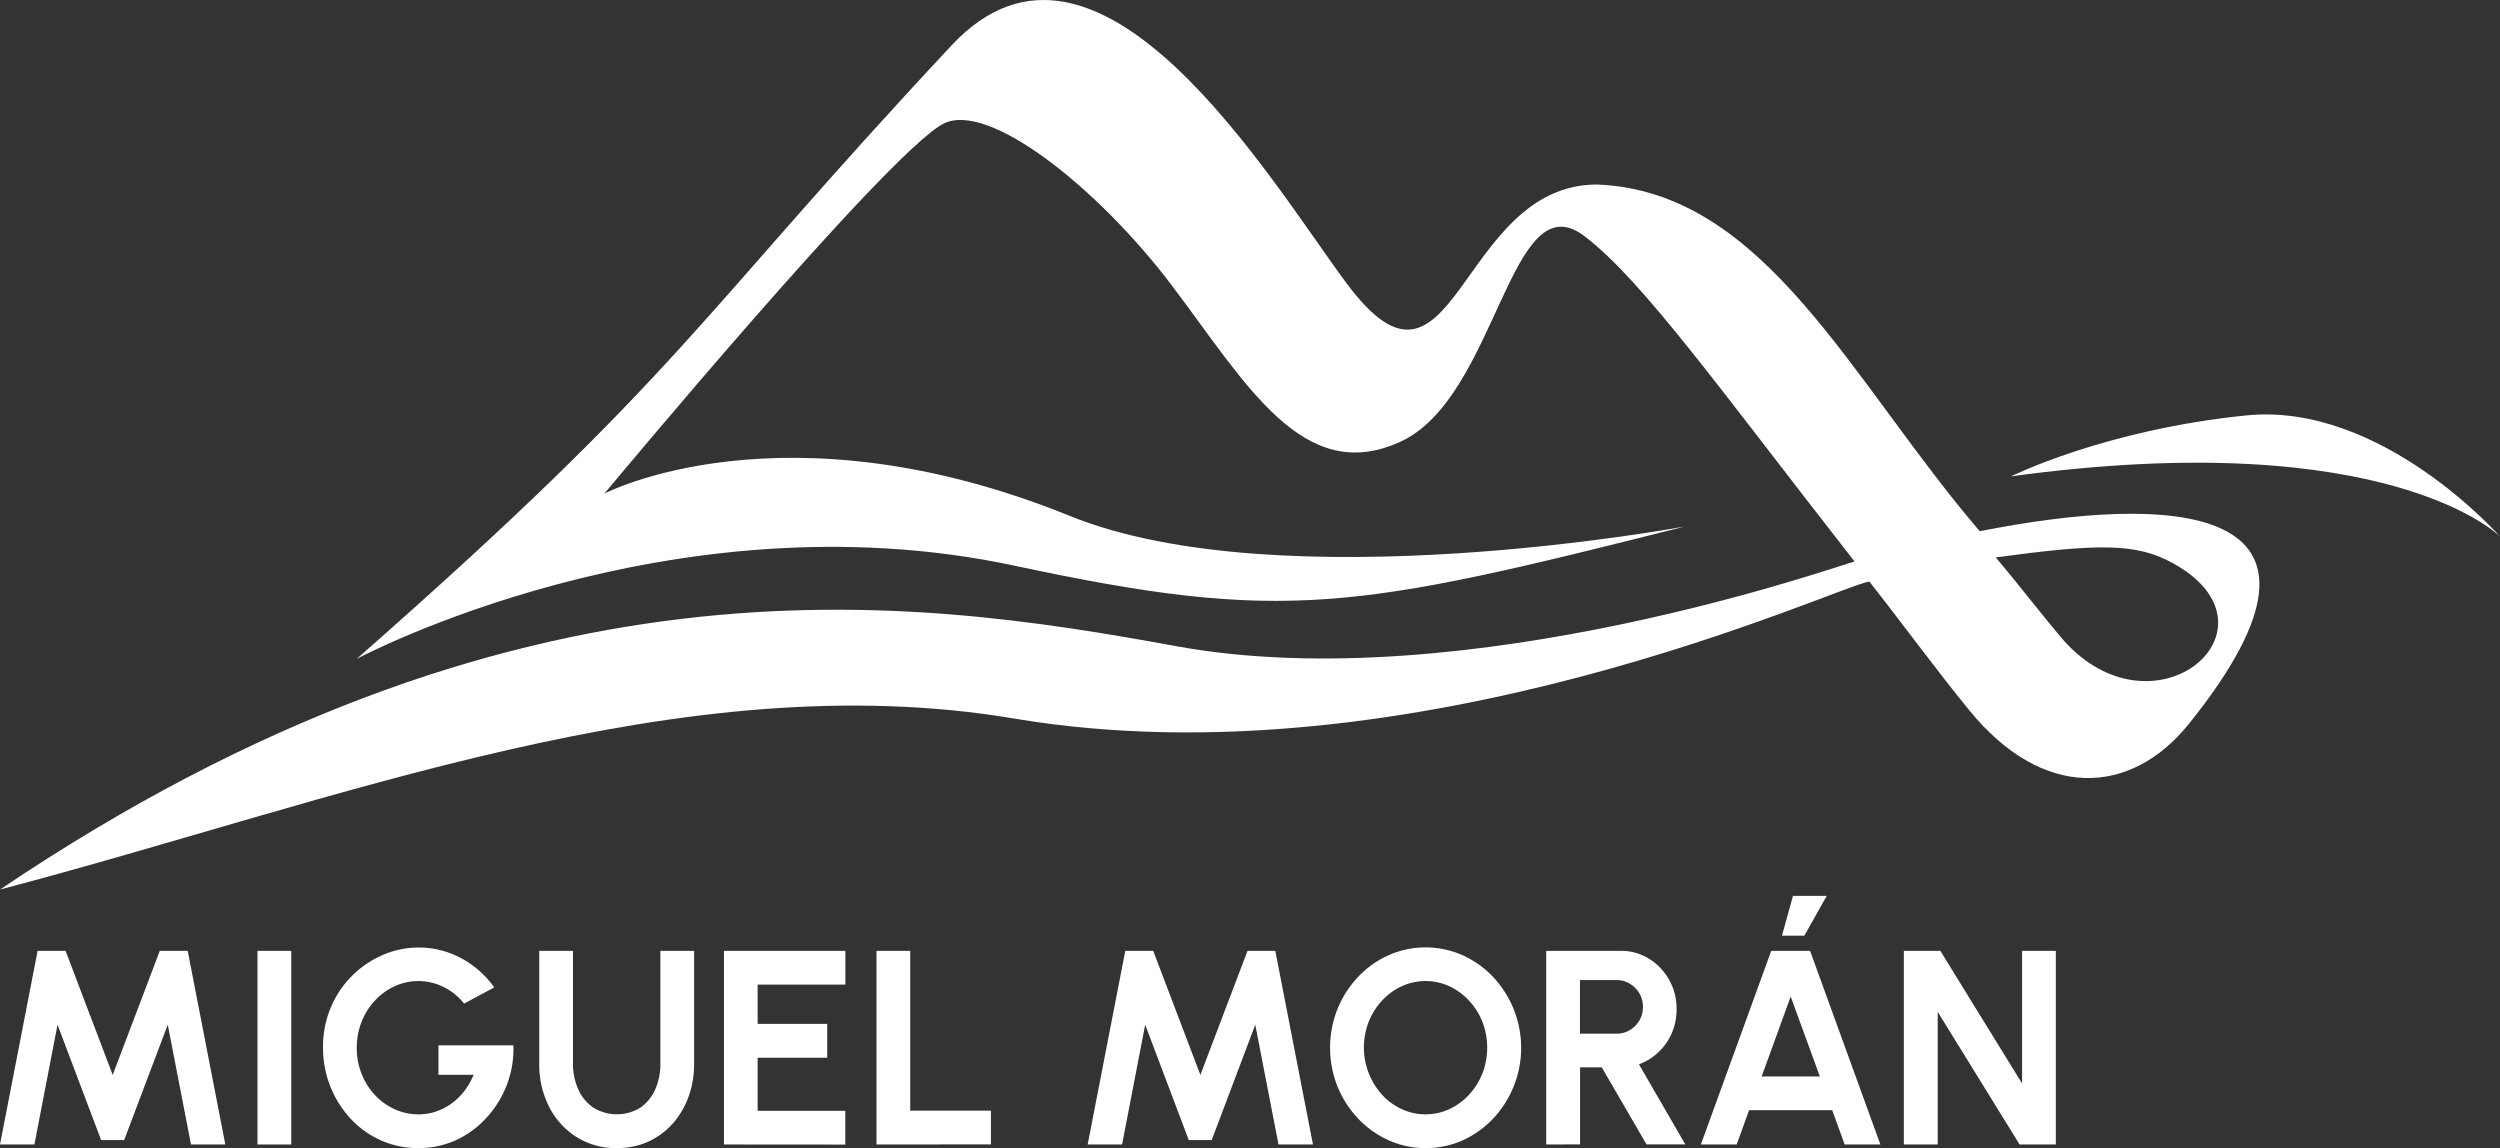 <svg xmlns="http://www.w3.org/2000/svg" width="782.34" height="359.27" viewBox="0 0 782.34 359.27"><rect x="0" y="0" width="782.34" height="359.27" fill="#333333" stroke="none"/><defs><style>.cls-1{fill:#fff;}</style></defs><g id="Capa_2" data-name="Capa 2"><g id="Capa_1-2" data-name="Capa 1"><path class="cls-1" d="M619.53,166.24C579.08,119,552.5,59.75,499.69,57.74c-43.63.11-44.4,76.62-78.39,30.79-23.75-32-77.67-123.39-123.5-74.35-81.18,86.85-83.16,101.45-186.16,192,0,0,97.82-52.26,205.87-29.15,84.43,18.06,106.3,13.84,209.78-12.28,0,0-126.22,23.56-192.46-3.29-89.65-36.34-145.68-7-145.68-7s88.54-106.57,106-115.71c14-7.35,48.47,20,71.67,50.72s41,62.73,71.43,48.76,34.18-82.14,57.57-64.34c18.33,13.94,42.55,48.12,84.54,101.83C578,176,459.36,218.92,368,202.2c-83.43-15.27-206.1-32.91-368,76.17,105.35-27.68,213.1-71.05,317.4-53.51C442.85,246,575.53,183.09,585,182c9,11.39,21.17,27.95,31.26,40.28,23,28.18,50.52,26.9,68.76,4.2C741.69,155.9,677.82,154.68,619.53,166.24Zm26,33.83c-4.5-5.1-14-17.39-21-25.64,32-4.31,43.87-4.59,55.47,1.82,36.43,20.13-5.75,56.46-34.52,23.82Zm-16.19-51S658.47,134.5,702.93,130c42.31-4.28,79.41,37.89,79.41,37.89s-34.56-35-153.05-18.82Z"></path><path class="cls-1" d="M0,358.15l11.77-60.59h8.75l14.75,38.82L50,297.56h8.74l11.77,60.59H59.77L52.5,320.67,38.86,356.76H31.64L18,320.67l-7.23,37.48Z"></path><path class="cls-1" d="M80.58,358.15V297.56H91.14v60.59Z"></path><path class="cls-1" d="M130.87,359.27a28.26,28.26,0,0,1-11.78-2.46,29.46,29.46,0,0,1-9.46-6.82,32.57,32.57,0,0,1-8.54-22.22,31.59,31.59,0,0,1,2.45-12.55,30.9,30.9,0,0,1,16.31-16.4,28.22,28.22,0,0,1,23.94.75A30.33,30.33,0,0,1,154.67,309l-9.43,5.06a19,19,0,0,0-6.65-5.3,17.68,17.68,0,0,0-14.93-.2,19.6,19.6,0,0,0-6.19,4.4,21.05,21.05,0,0,0-4.26,6.66,22,22,0,0,0-1.56,8.37,21.55,21.55,0,0,0,1.52,8.08,21.13,21.13,0,0,0,4.17,6.62,19.65,19.65,0,0,0,6.17,4.43,17.91,17.91,0,0,0,7.53,1.6,17.07,17.07,0,0,0,5.26-.84,18.72,18.72,0,0,0,4.85-2.44,19.26,19.26,0,0,0,4.06-3.9,22.41,22.41,0,0,0,3-5.19h-11v-9.22h23.45a31.56,31.56,0,0,1-2.07,12.42,32.31,32.31,0,0,1-6.37,10.26,29.87,29.87,0,0,1-9.56,7A27.84,27.84,0,0,1,130.87,359.27Z"></path><path class="cls-1" d="M193,359.27a22.86,22.86,0,0,1-12.74-3.55,24,24,0,0,1-8.51-9.54,29.1,29.1,0,0,1-3-13.3V297.56h10.56v35.32a19.23,19.23,0,0,0,1.62,7.94,13.8,13.8,0,0,0,4.68,5.75,14,14,0,0,0,14.86,0,13.51,13.51,0,0,0,4.61-5.75,19.55,19.55,0,0,0,1.58-7.94V297.56h10.56v35.32a30,30,0,0,1-1.73,10.27,26.07,26.07,0,0,1-4.93,8.42,23,23,0,0,1-7.64,5.67A23.51,23.51,0,0,1,193,359.27Z"></path><path class="cls-1" d="M226.55,358.15V297.56h38v10.56H237.09v12.29h21.77V331H237.09v16.62h27.44v10.56Z"></path><path class="cls-1" d="M274.28,358.15V297.56h10.56v50h25.25v10.56Z"></path><path class="cls-1" d="M340.37,358.15l11.77-60.59h8.74l14.76,38.82,14.75-38.82h8.7l11.78,60.59H400.09l-7.27-37.48-13.63,36.09H372l-13.63-36.09-7.23,37.48Z"></path><path class="cls-1" d="M446.09,359.27a27.86,27.86,0,0,1-11.55-2.44,30.36,30.36,0,0,1-9.52-6.77,32.38,32.38,0,0,1-6.45-10,32.9,32.9,0,0,1,0-24.37,32.15,32.15,0,0,1,6.45-10,30,30,0,0,1,9.52-6.77,28.62,28.62,0,0,1,23.15,0,30,30,0,0,1,9.52,6.77,32.38,32.38,0,0,1,0,44.41,30.36,30.36,0,0,1-9.52,6.77A27.92,27.92,0,0,1,446.09,359.27Zm0-10.56a17.58,17.58,0,0,0,7.49-1.64,20,20,0,0,0,6.17-4.52,21.39,21.39,0,0,0,4.15-6.65,22.4,22.4,0,0,0,0-16.12,21.2,21.2,0,0,0-4.18-6.64,20,20,0,0,0-6.14-4.5,17.83,17.83,0,0,0-14.95,0,19.65,19.65,0,0,0-6.17,4.52,21,21,0,0,0-4.16,6.65,22.1,22.1,0,0,0,4.2,22.78,19.39,19.39,0,0,0,6.15,4.5A17.52,17.52,0,0,0,446.09,348.71Z"></path><path class="cls-1" d="M483.87,358.15V297.56h23.22A16.4,16.4,0,0,1,516,300a17.94,17.94,0,0,1,6.32,6.6,18.18,18.18,0,0,1,2.34,9.15,18.84,18.84,0,0,1-1.49,7.55,18,18,0,0,1-10.28,9.76l14.5,25.06H515.25l-14-24.11h-6.79v24.11Zm10.56-34.67H505.9a7.91,7.91,0,0,0,4.11-1.12,8.62,8.62,0,0,0,3-3,8.12,8.12,0,0,0,1.13-4.24,8.27,8.27,0,0,0-1.13-4.29,8.54,8.54,0,0,0-3-3,7.65,7.65,0,0,0-4.11-1.13H494.43Z"></path><path class="cls-1" d="M554.28,297.56h12.16l22,60.59H577.26l-3.9-10.73h-26l-3.9,10.73h-11.2Zm-3,39.3H569.5l-9.13-25Zm6.36-44.06,3.45-12.46h10.56l-7,12.46Z"></path><path class="cls-1" d="M595.78,358.15V297.56h11.43l25.57,41.5v-41.5h10.56v60.59H632l-25.62-41.5v41.5Z"></path></g></g></svg>